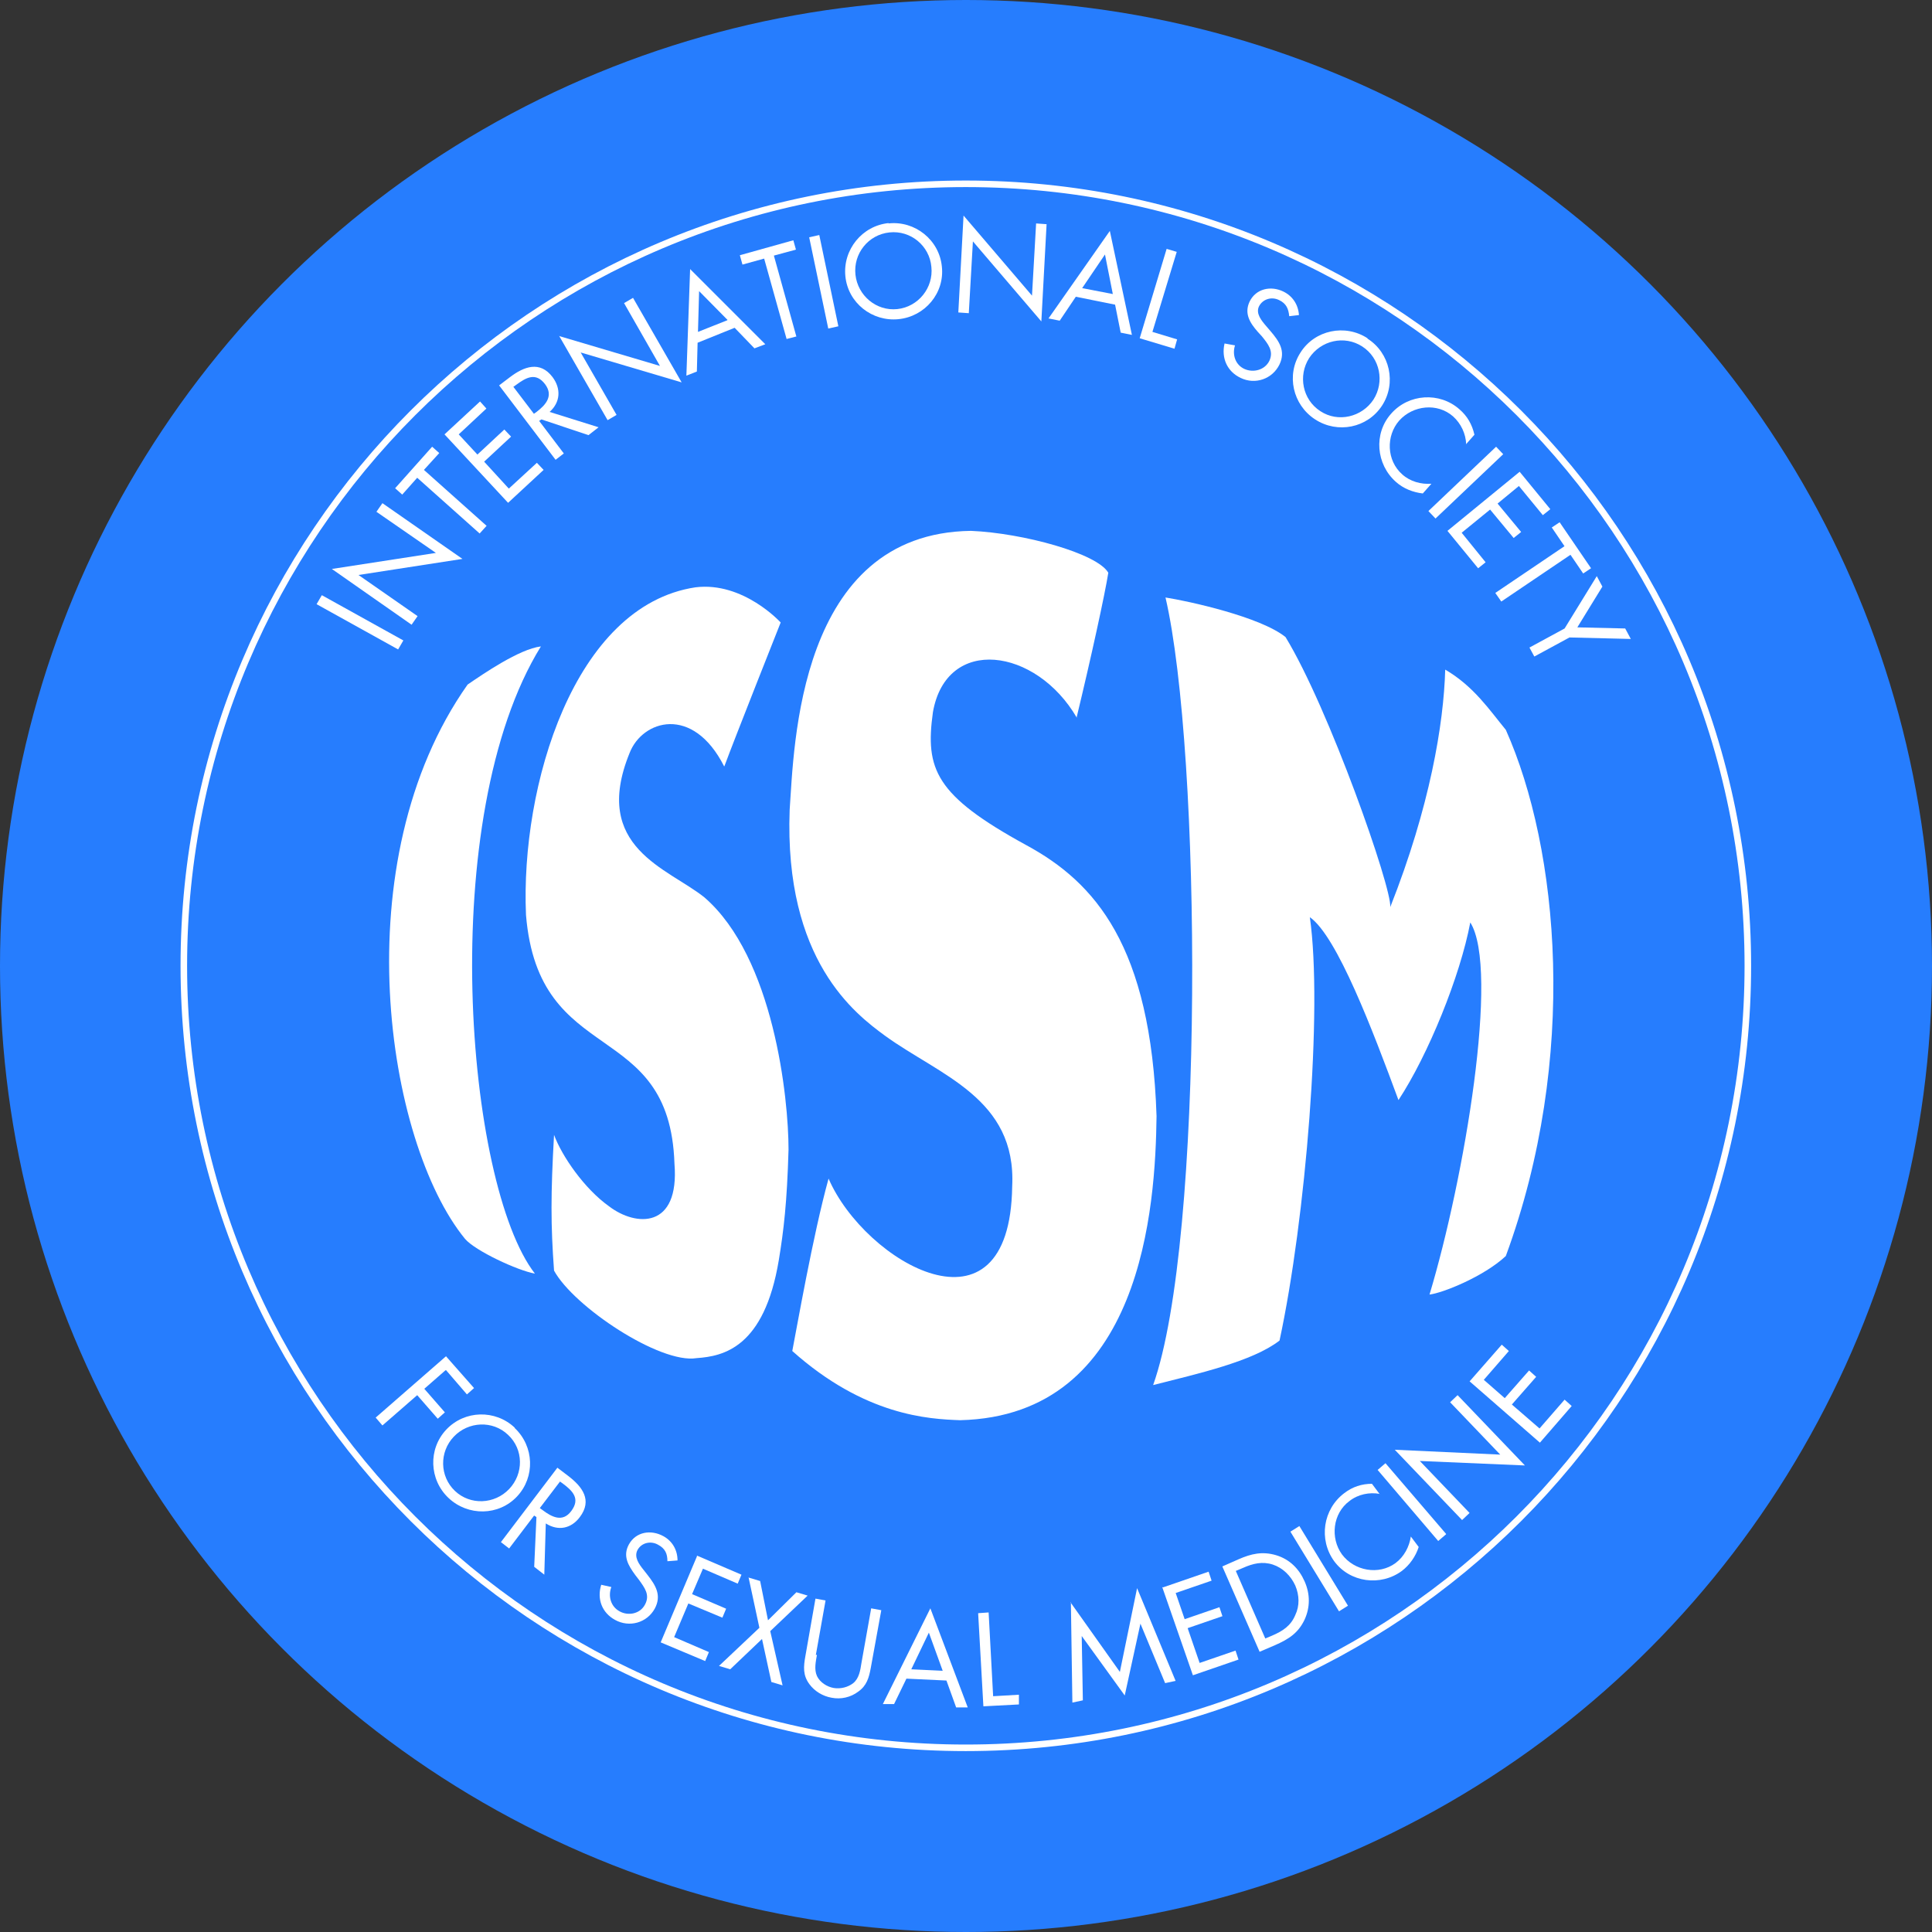 <svg xmlns="http://www.w3.org/2000/svg" fill="none" viewBox="0 0 118 118" height="118" width="118">
<rect x="0" y="0" width="118" height="118" fill="#333333" stroke="none"/>
<circle fill="#267DFE" r="59" cy="59" cx="59"></circle>
<g clip-path="url(#clip0_6007_144)">
<mask height="104" width="104" y="7" x="7" maskUnits="userSpaceOnUse" style="mask-type:luminance" id="mask0_6007_144">
<path fill="white" d="M111 7H7V111H111V7Z"></path>
</mask>
<g mask="url(#mask0_6007_144)">
<path stroke-width="0.4" stroke="white" d="M58.989 106.751C85.372 106.751 106.752 85.371 106.752 58.988C106.752 32.606 85.372 11.226 58.989 11.226C32.607 11.226 11.227 32.629 11.227 58.988C11.227 85.348 32.607 106.751 58.989 106.751Z"></path>
<path fill="white" d="M24.635 39.116L24.316 39.665L19.336 36.901L19.656 36.352L24.635 39.116Z"></path>
<path fill="white" d="M20.25 34.753L26.623 33.77L22.991 31.258L23.357 30.732L28.245 34.136L21.895 35.118L25.504 37.631L25.138 38.156L20.273 34.753H20.25Z"></path>
<path fill="white" d="M29.729 32.104L29.295 32.584L25.481 29.18L24.567 30.208L24.133 29.82L26.394 27.284L26.828 27.672L25.892 28.7L29.706 32.104H29.729Z"></path>
<path fill="white" d="M27.149 26.53L29.319 24.52L29.707 24.953L28.017 26.53L29.159 27.763L30.803 26.233L31.215 26.667L29.57 28.197L31.077 29.842L32.791 28.266L33.202 28.7L31.032 30.71L27.149 26.53Z"></path>
<path fill="white" d="M31.352 23.629L31.512 23.515C32.129 23.058 32.723 22.715 33.294 23.469C33.819 24.177 33.34 24.725 32.769 25.159L32.609 25.273L31.375 23.652L31.352 23.629ZM32.929 25.707L33.066 25.616L35.944 26.576L36.56 26.096L33.568 25.159C34.231 24.565 34.276 23.743 33.751 23.035C32.974 22.007 31.992 22.395 31.147 23.035L30.485 23.538L33.934 28.083L34.436 27.695L32.929 25.707Z"></path>
<path fill="white" d="M34.141 20.522L40.308 22.35L38.115 18.512L38.663 18.192L41.633 23.355L35.466 21.527L37.658 25.342L37.11 25.662L34.141 20.499V20.522Z"></path>
<path fill="white" d="M44.412 19.563L42.63 20.271L42.699 17.781L44.435 19.54L44.412 19.563ZM44.869 20.02L46.079 21.276L46.742 21.025L42.15 16.434L41.922 22.944L42.562 22.692L42.607 20.933L44.869 20.02Z"></path>
<path fill="white" d="M48.66 20.545L48.043 20.705L46.672 15.794L45.347 16.16L45.188 15.588L48.454 14.675L48.614 15.246L47.266 15.611L48.637 20.545H48.66Z"></path>
<path fill="white" d="M51.204 19.929L50.587 20.066L49.422 14.492L50.039 14.355L51.204 19.929Z"></path>
<path fill="white" d="M54.327 14.195C55.629 14.058 56.771 15.017 56.885 16.297C57.023 17.576 56.086 18.741 54.807 18.878C53.528 19.015 52.386 18.055 52.248 16.776C52.111 15.497 53.025 14.332 54.327 14.195ZM54.281 13.624C52.66 13.784 51.472 15.246 51.632 16.868C51.792 18.512 53.276 19.654 54.875 19.494C56.497 19.334 57.708 17.895 57.525 16.274C57.365 14.652 55.88 13.464 54.259 13.647L54.281 13.624Z"></path>
<path fill="white" d="M58.851 13.167L63.031 18.056L63.282 13.647L63.922 13.693L63.602 19.632L59.422 14.743L59.171 19.129L58.531 19.084L58.851 13.145V13.167Z"></path>
<path fill="white" d="M67.991 17.964L66.095 17.598L67.488 15.543L67.968 17.964H67.991ZM68.105 18.603L68.448 20.317L69.133 20.454L67.785 14.104L64.039 19.449L64.724 19.586L65.707 18.124L68.082 18.603H68.105Z"></path>
<path fill="white" d="M70.386 20.271L71.894 20.728L71.734 21.299L69.609 20.66L71.254 15.2L71.871 15.383L70.386 20.271Z"></path>
<path fill="white" d="M78.742 19.312C78.697 18.855 78.56 18.535 78.126 18.33C77.669 18.101 77.121 18.261 76.892 18.718C76.687 19.152 77.052 19.586 77.326 19.906L77.6 20.226C78.126 20.842 78.537 21.436 78.148 22.259C77.715 23.149 76.664 23.515 75.773 23.081C74.951 22.692 74.585 21.87 74.791 20.979L75.43 21.094C75.248 21.665 75.453 22.281 76.001 22.533C76.549 22.784 77.258 22.601 77.532 22.03C77.806 21.436 77.44 21.002 77.075 20.545L76.824 20.271C76.344 19.723 75.978 19.152 76.321 18.421C76.709 17.622 77.623 17.439 78.377 17.804C78.948 18.078 79.291 18.604 79.336 19.243L78.742 19.312Z"></path>
<path fill="white" d="M83.202 21.162C84.298 21.87 84.572 23.332 83.887 24.405C83.179 25.479 81.717 25.822 80.644 25.113C79.547 24.405 79.273 22.944 79.958 21.87C80.666 20.796 82.106 20.454 83.202 21.162ZM83.522 20.659C82.151 19.768 80.301 20.157 79.433 21.527C78.542 22.898 78.953 24.725 80.324 25.616C81.694 26.507 83.522 26.141 84.412 24.771C85.303 23.4 84.892 21.55 83.522 20.682V20.659Z"></path>
<path fill="white" d="M89.55 27.147C89.527 26.485 89.23 25.868 88.751 25.434C87.791 24.589 86.307 24.749 85.462 25.685C84.639 26.622 84.685 28.129 85.644 28.974C86.124 29.408 86.786 29.591 87.426 29.545L86.9 30.139C86.307 30.071 85.713 29.842 85.256 29.431C84.045 28.358 83.885 26.485 84.959 25.274C86.032 24.041 87.928 23.926 89.139 25C89.619 25.411 89.916 25.936 90.053 26.553L89.527 27.147H89.55Z"></path>
<path fill="white" d="M87.676 31.67L87.242 31.213L91.377 27.284L91.811 27.741L87.676 31.67Z"></path>
<path fill="white" d="M92.815 28.814L94.688 31.099L94.231 31.464L92.769 29.683L91.467 30.756L92.906 32.492L92.449 32.858L91.01 31.122L89.274 32.538L90.736 34.342L90.279 34.708L88.406 32.423L92.815 28.814Z"></path>
<path fill="white" d="M91.694 36.74L91.328 36.215L95.554 33.359L94.777 32.217L95.257 31.898L97.176 34.707L96.696 35.027L95.919 33.885L91.694 36.74Z"></path>
<path fill="white" d="M97.526 35.188L97.868 35.827L96.338 38.317L99.262 38.385L99.604 39.025L95.858 38.934L93.711 40.099L93.414 39.55L95.561 38.385L97.526 35.188Z"></path>
<path fill="white" d="M27.194 83.704L25.915 84.823L27.171 86.262L26.737 86.651L25.481 85.212L23.357 87.062L22.945 86.582L27.24 82.836L28.953 84.778L28.519 85.166L27.24 83.681L27.194 83.704Z"></path>
<path fill="white" d="M31.028 87.633C31.988 88.524 31.988 90.008 31.097 90.945C30.206 91.881 28.721 91.95 27.785 91.059C26.848 90.168 26.825 88.683 27.716 87.747C28.607 86.81 30.092 86.742 31.028 87.633ZM31.439 87.199C30.252 86.079 28.379 86.125 27.259 87.313C26.14 88.501 26.209 90.374 27.396 91.493C28.584 92.612 30.457 92.59 31.576 91.402C32.696 90.214 32.627 88.341 31.439 87.222V87.199Z"></path>
<path fill="white" d="M34.203 90.488L34.363 90.602C34.98 91.059 35.459 91.538 34.888 92.292C34.363 93 33.7 92.658 33.129 92.224L32.969 92.109L34.203 90.488ZM32.627 92.566L32.764 92.658L32.627 95.696L33.244 96.175L33.335 93.046C34.089 93.526 34.888 93.366 35.414 92.658C36.19 91.63 35.573 90.808 34.705 90.145L34.043 89.643L30.594 94.188L31.096 94.576L32.604 92.589L32.627 92.566Z"></path>
<path fill="white" d="M40.764 95.353C40.764 94.896 40.627 94.576 40.194 94.348C39.76 94.097 39.188 94.211 38.937 94.668C38.709 95.102 39.029 95.535 39.303 95.878L39.554 96.198C40.056 96.838 40.422 97.454 39.988 98.254C39.508 99.122 38.435 99.419 37.567 98.939C36.767 98.505 36.447 97.66 36.721 96.792L37.338 96.929C37.133 97.477 37.292 98.117 37.841 98.414C38.366 98.711 39.097 98.573 39.394 98.002C39.714 97.409 39.371 96.975 39.029 96.495L38.8 96.198C38.366 95.604 38.023 95.033 38.412 94.325C38.846 93.548 39.76 93.411 40.513 93.822C41.062 94.119 41.381 94.668 41.381 95.307L40.787 95.353H40.764Z"></path>
<path fill="white" d="M42.567 95.011L45.286 96.176L45.057 96.724L42.933 95.81L42.27 97.364L44.349 98.254L44.121 98.802L42.042 97.934L41.174 99.99L43.298 100.904L43.07 101.452L40.352 100.31L42.567 95.056V95.011Z"></path>
<path fill="white" d="M45.742 96.358L46.427 96.563L46.907 98.962L48.642 97.249L49.328 97.454L47.044 99.624L47.797 102.936L47.112 102.731L46.541 100.104L44.599 101.954L43.914 101.749L46.381 99.419L45.719 96.335L45.742 96.358Z"></path>
<path fill="white" d="M49.897 101.064C49.828 101.475 49.714 101.955 49.897 102.366C50.08 102.754 50.514 103.028 50.925 103.097C51.336 103.165 51.793 103.051 52.113 102.8C52.478 102.503 52.547 102.001 52.615 101.567L53.209 98.232L53.826 98.346L53.186 101.863C53.072 102.48 52.935 102.96 52.41 103.325C51.953 103.668 51.359 103.805 50.788 103.691C50.262 103.599 49.76 103.303 49.44 102.869C49.029 102.32 49.075 101.795 49.189 101.155L49.806 97.638L50.422 97.752L49.828 101.087L49.897 101.064Z"></path>
<path fill="white" d="M57.577 102.046L55.658 101.955L56.732 99.716L57.577 102.046ZM57.805 102.64L58.399 104.285H59.107L56.823 98.231L53.922 104.079H54.607L55.361 102.526L57.782 102.64H57.805Z"></path>
<path fill="white" d="M60.656 103.599L62.232 103.508V104.102L60.062 104.216L59.742 98.528L60.382 98.482L60.656 103.576V103.599Z"></path>
<path fill="white" d="M77.283 100.082L75.479 95.947L75.913 95.764C76.529 95.49 77.1 95.353 77.74 95.559C78.357 95.764 78.837 96.244 79.111 96.838C79.362 97.432 79.385 98.072 79.111 98.643C78.837 99.305 78.334 99.625 77.694 99.899L77.26 100.082H77.283ZM76.941 100.881L77.9 100.47C78.722 100.105 79.293 99.739 79.682 98.917C80.024 98.163 80.024 97.364 79.682 96.587C79.339 95.81 78.768 95.239 77.946 94.988C77.1 94.737 76.415 94.897 75.639 95.239L74.656 95.673L76.941 100.904V100.881Z"></path>
<path fill="white" d="M88.321 93.708L87.841 94.119L84.141 89.779L84.62 89.368L88.321 93.685V93.708Z"></path>
<path fill="white" d="M82.33 98.071L81.782 98.414L78.813 93.549L79.361 93.206L82.33 98.071Z"></path>
<path fill="white" d="M65.383 97.866L68.398 102.115L69.449 96.998L71.802 102.663L71.162 102.8L69.654 99.168L68.695 103.554L66.068 99.922L66.137 103.851L65.497 103.988L65.406 97.843L65.383 97.866Z"></path>
<path fill="white" d="M71.03 96.953L73.817 95.993L74 96.541L71.807 97.295L72.355 98.894L74.479 98.163L74.662 98.711L72.538 99.442L73.269 101.567L75.462 100.813L75.644 101.361L72.858 102.32L70.984 96.93L71.03 96.953Z"></path>
<path fill="white" d="M85.188 88.546L91.629 88.843L88.568 85.645L89.025 85.211L93.137 89.505L86.718 89.231L89.756 92.406L89.299 92.84L85.188 88.546Z"></path>
<path fill="white" d="M84.273 91.242C83.634 91.127 82.948 91.265 82.423 91.676C81.395 92.43 81.235 93.937 81.966 94.942C82.72 95.947 84.205 96.221 85.233 95.468C85.758 95.079 86.078 94.463 86.169 93.846L86.649 94.485C86.466 95.056 86.101 95.582 85.621 95.947C84.319 96.907 82.446 96.655 81.487 95.353C80.527 94.028 80.801 92.178 82.103 91.196C82.606 90.808 83.177 90.625 83.794 90.625L84.273 91.265V91.242Z"></path>
<path fill="white" d="M89.781 84.344L91.722 82.128L92.156 82.516L90.626 84.275L91.905 85.394L93.39 83.704L93.824 84.092L92.339 85.783L94.029 87.245L95.56 85.486L95.994 85.874L94.052 88.113L89.758 84.367L89.781 84.344Z"></path>
<path fill="white" d="M33.037 39.481C31.712 39.641 29.496 41.172 28.56 41.811C20.93 52.616 23.58 69.77 28.4 75.663C29.017 76.394 31.621 77.605 32.671 77.788C28.446 72.351 26.595 49.897 33.037 39.481Z"></path>
<path fill="white" d="M44.255 46.768C44.826 45.215 47.681 38.019 47.681 38.019C47.681 38.019 45.397 35.507 42.474 35.872C35.05 36.992 31.783 48.024 32.126 55.882C32.903 65.293 40.897 62.095 41.194 71.072C41.514 75.069 38.842 74.932 37.197 73.676C35.689 72.602 34.319 70.615 33.839 69.313C33.634 72.945 33.634 74.795 33.839 77.605C35.05 79.82 40.326 83.315 42.542 82.95C44.187 82.836 46.676 82.31 47.567 76.965C47.864 75.161 48.07 73.448 48.161 70.204C48.161 67.097 47.27 58.486 43.022 54.808C40.806 53.027 36.1 51.77 38.453 45.991C39.23 43.981 42.314 43.022 44.232 46.814L44.255 46.768Z"></path>
<path fill="white" d="M65.75 43.844C66.641 40.166 67.486 36.283 67.692 34.981C67.006 33.793 62.484 32.56 59.309 32.423C48.71 32.56 48.504 45.648 48.23 49.463C47.888 58.668 52.25 61.935 54.055 63.26C57.39 65.681 62.095 67.074 61.821 72.465C61.684 82.241 52.821 77.102 50.606 71.985C49.646 75.457 48.664 81.122 48.39 82.516C52.821 86.467 56.705 86.673 58.646 86.741C69.793 86.467 70.57 73.653 70.638 68.171C70.296 57.778 66.892 53.894 62.666 51.61C57.116 48.572 56.499 46.973 56.979 43.501C57.801 38.796 63.283 39.55 65.773 43.844H65.75Z"></path>
<path fill="white" d="M71.161 36.489C72.623 36.718 76.986 37.677 78.516 38.91C81.166 43.251 85.026 54.26 84.912 55.403C87.333 49.281 88.178 44.21 88.269 40.898C90.028 41.926 90.988 43.388 91.97 44.575C95.213 51.839 96.424 64.608 91.97 76.714C90.622 77.971 88.11 78.975 87.31 79.067C89.434 72.009 91.604 59.194 89.8 56.339C89.183 59.628 87.219 64.448 85.414 67.189C83.861 62.986 81.668 57.184 80.001 56.019C80.8 61.615 79.749 74.453 78.15 81.876C76.506 83.156 73.125 83.909 70.43 84.595C73.582 75.732 73.376 45.923 71.184 36.489H71.161Z"></path>
</g>
</g>
<defs>
<clipPath id="clip0_6007_144">
<rect transform="translate(7 7)" fill="white" height="104" width="104"></rect>
</clipPath>
</defs>
</svg>
